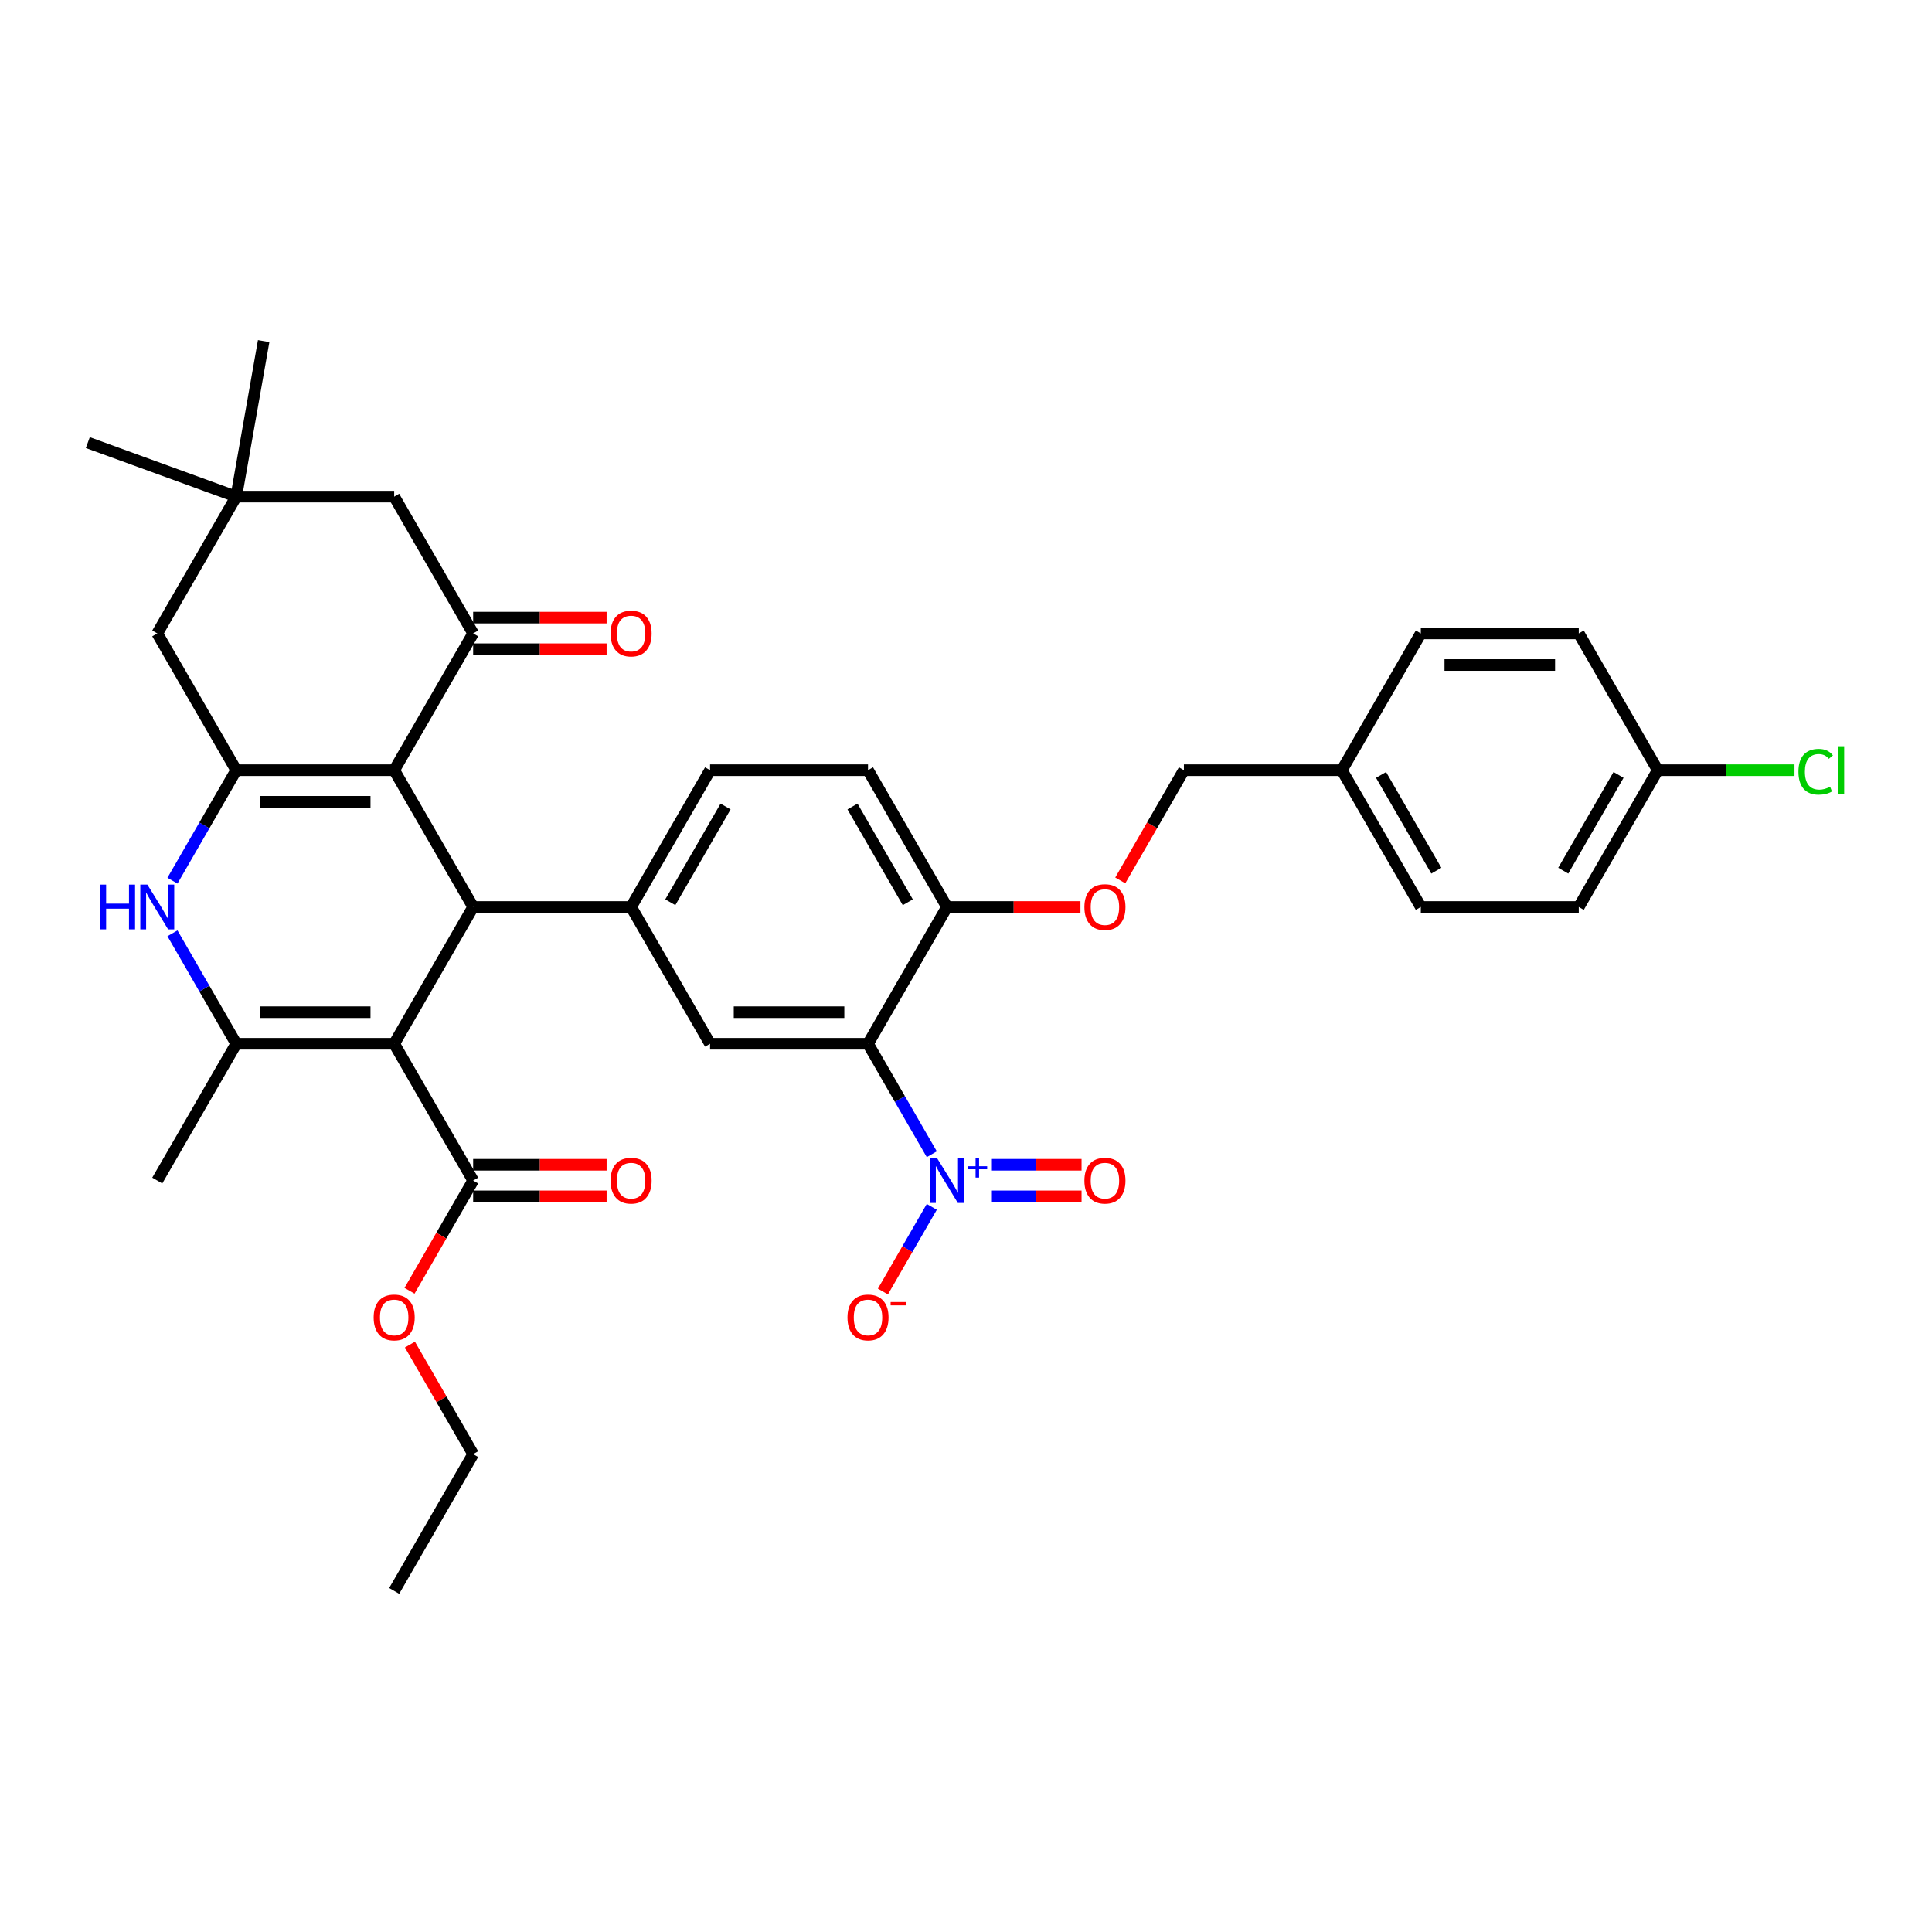 <?xml version='1.0' encoding='iso-8859-1'?>
<svg version='1.1' baseProfile='full'
              xmlns='http://www.w3.org/2000/svg'
                      xmlns:rdkit='http://www.rdkit.org/xml'
                      xmlns:xlink='http://www.w3.org/1999/xlink'
                  xml:space='preserve'
width='1000px' height='1000px' viewBox='0 0 1000 1000'>
<!-- END OF HEADER -->
<rect style='opacity:1.0;fill:#FFFFFF;stroke:none' width='1000' height='1000' x='0' y='0'> </rect>
<path class='bond-1' d='M 204.028,540.255 L 244.905,469.456' style='fill:none;fill-rule:evenodd;stroke:#000000;stroke-width:6px;stroke-linecap:butt;stroke-linejoin:miter;stroke-opacity:1' />
<path class='bond-3' d='M 204.028,540.255 L 122.276,540.255' style='fill:none;fill-rule:evenodd;stroke:#000000;stroke-width:6px;stroke-linecap:butt;stroke-linejoin:miter;stroke-opacity:1' />
<path class='bond-3' d='M 191.766,523.905 L 134.539,523.905' style='fill:none;fill-rule:evenodd;stroke:#000000;stroke-width:6px;stroke-linecap:butt;stroke-linejoin:miter;stroke-opacity:1' />
<path class='bond-10' d='M 204.028,540.255 L 244.905,611.054' style='fill:none;fill-rule:evenodd;stroke:#000000;stroke-width:6px;stroke-linecap:butt;stroke-linejoin:miter;stroke-opacity:1' />
<path class='bond-0' d='M 204.028,398.656 L 244.905,469.456' style='fill:none;fill-rule:evenodd;stroke:#000000;stroke-width:6px;stroke-linecap:butt;stroke-linejoin:miter;stroke-opacity:1' />
<path class='bond-7' d='M 204.028,398.656 L 244.905,327.857' style='fill:none;fill-rule:evenodd;stroke:#000000;stroke-width:6px;stroke-linecap:butt;stroke-linejoin:miter;stroke-opacity:1' />
<path class='bond-36' d='M 204.028,398.656 L 122.276,398.656' style='fill:none;fill-rule:evenodd;stroke:#000000;stroke-width:6px;stroke-linecap:butt;stroke-linejoin:miter;stroke-opacity:1' />
<path class='bond-36' d='M 191.766,415.007 L 134.539,415.007' style='fill:none;fill-rule:evenodd;stroke:#000000;stroke-width:6px;stroke-linecap:butt;stroke-linejoin:miter;stroke-opacity:1' />
<path class='bond-8' d='M 244.905,469.456 L 326.657,469.456' style='fill:none;fill-rule:evenodd;stroke:#000000;stroke-width:6px;stroke-linecap:butt;stroke-linejoin:miter;stroke-opacity:1' />
<path class='bond-2' d='M 122.276,398.656 L 105.77,427.246' style='fill:none;fill-rule:evenodd;stroke:#000000;stroke-width:6px;stroke-linecap:butt;stroke-linejoin:miter;stroke-opacity:1' />
<path class='bond-2' d='M 105.77,427.246 L 89.264,455.836' style='fill:none;fill-rule:evenodd;stroke:#0000FF;stroke-width:6px;stroke-linecap:butt;stroke-linejoin:miter;stroke-opacity:1' />
<path class='bond-11' d='M 122.276,398.656 L 81.4,327.857' style='fill:none;fill-rule:evenodd;stroke:#000000;stroke-width:6px;stroke-linecap:butt;stroke-linejoin:miter;stroke-opacity:1' />
<path class='bond-6' d='M 122.276,540.255 L 105.77,511.665' style='fill:none;fill-rule:evenodd;stroke:#000000;stroke-width:6px;stroke-linecap:butt;stroke-linejoin:miter;stroke-opacity:1' />
<path class='bond-6' d='M 105.77,511.665 L 89.264,483.076' style='fill:none;fill-rule:evenodd;stroke:#0000FF;stroke-width:6px;stroke-linecap:butt;stroke-linejoin:miter;stroke-opacity:1' />
<path class='bond-24' d='M 122.276,540.255 L 81.4,611.054' style='fill:none;fill-rule:evenodd;stroke:#000000;stroke-width:6px;stroke-linecap:butt;stroke-linejoin:miter;stroke-opacity:1' />
<path class='bond-4' d='M 482.297,597.435 L 465.791,568.845' style='fill:none;fill-rule:evenodd;stroke:#0000FF;stroke-width:6px;stroke-linecap:butt;stroke-linejoin:miter;stroke-opacity:1' />
<path class='bond-4' d='M 465.791,568.845 L 449.285,540.255' style='fill:none;fill-rule:evenodd;stroke:#000000;stroke-width:6px;stroke-linecap:butt;stroke-linejoin:miter;stroke-opacity:1' />
<path class='bond-15' d='M 482.297,624.674 L 469.647,646.585' style='fill:none;fill-rule:evenodd;stroke:#0000FF;stroke-width:6px;stroke-linecap:butt;stroke-linejoin:miter;stroke-opacity:1' />
<path class='bond-15' d='M 469.647,646.585 L 456.997,668.496' style='fill:none;fill-rule:evenodd;stroke:#FF0000;stroke-width:6px;stroke-linecap:butt;stroke-linejoin:miter;stroke-opacity:1' />
<path class='bond-16' d='M 513.006,619.23 L 536.409,619.23' style='fill:none;fill-rule:evenodd;stroke:#0000FF;stroke-width:6px;stroke-linecap:butt;stroke-linejoin:miter;stroke-opacity:1' />
<path class='bond-16' d='M 536.409,619.23 L 559.812,619.23' style='fill:none;fill-rule:evenodd;stroke:#FF0000;stroke-width:6px;stroke-linecap:butt;stroke-linejoin:miter;stroke-opacity:1' />
<path class='bond-16' d='M 513.006,602.879 L 536.409,602.879' style='fill:none;fill-rule:evenodd;stroke:#0000FF;stroke-width:6px;stroke-linecap:butt;stroke-linejoin:miter;stroke-opacity:1' />
<path class='bond-16' d='M 536.409,602.879 L 559.812,602.879' style='fill:none;fill-rule:evenodd;stroke:#FF0000;stroke-width:6px;stroke-linecap:butt;stroke-linejoin:miter;stroke-opacity:1' />
<path class='bond-5' d='M 449.285,540.255 L 367.533,540.255' style='fill:none;fill-rule:evenodd;stroke:#000000;stroke-width:6px;stroke-linecap:butt;stroke-linejoin:miter;stroke-opacity:1' />
<path class='bond-5' d='M 437.022,523.905 L 379.796,523.905' style='fill:none;fill-rule:evenodd;stroke:#000000;stroke-width:6px;stroke-linecap:butt;stroke-linejoin:miter;stroke-opacity:1' />
<path class='bond-38' d='M 449.285,540.255 L 490.161,469.456' style='fill:none;fill-rule:evenodd;stroke:#000000;stroke-width:6px;stroke-linecap:butt;stroke-linejoin:miter;stroke-opacity:1' />
<path class='bond-14' d='M 244.905,327.857 L 204.028,257.057' style='fill:none;fill-rule:evenodd;stroke:#000000;stroke-width:6px;stroke-linecap:butt;stroke-linejoin:miter;stroke-opacity:1' />
<path class='bond-17' d='M 244.905,336.032 L 279.445,336.032' style='fill:none;fill-rule:evenodd;stroke:#000000;stroke-width:6px;stroke-linecap:butt;stroke-linejoin:miter;stroke-opacity:1' />
<path class='bond-17' d='M 279.445,336.032 L 313.985,336.032' style='fill:none;fill-rule:evenodd;stroke:#FF0000;stroke-width:6px;stroke-linecap:butt;stroke-linejoin:miter;stroke-opacity:1' />
<path class='bond-17' d='M 244.905,319.682 L 279.445,319.682' style='fill:none;fill-rule:evenodd;stroke:#000000;stroke-width:6px;stroke-linecap:butt;stroke-linejoin:miter;stroke-opacity:1' />
<path class='bond-17' d='M 279.445,319.682 L 313.985,319.682' style='fill:none;fill-rule:evenodd;stroke:#FF0000;stroke-width:6px;stroke-linecap:butt;stroke-linejoin:miter;stroke-opacity:1' />
<path class='bond-9' d='M 326.657,469.456 L 367.533,540.255' style='fill:none;fill-rule:evenodd;stroke:#000000;stroke-width:6px;stroke-linecap:butt;stroke-linejoin:miter;stroke-opacity:1' />
<path class='bond-18' d='M 326.657,469.456 L 367.533,398.656' style='fill:none;fill-rule:evenodd;stroke:#000000;stroke-width:6px;stroke-linecap:butt;stroke-linejoin:miter;stroke-opacity:1' />
<path class='bond-18' d='M 346.948,467.011 L 375.561,417.451' style='fill:none;fill-rule:evenodd;stroke:#000000;stroke-width:6px;stroke-linecap:butt;stroke-linejoin:miter;stroke-opacity:1' />
<path class='bond-20' d='M 244.905,619.23 L 279.445,619.23' style='fill:none;fill-rule:evenodd;stroke:#000000;stroke-width:6px;stroke-linecap:butt;stroke-linejoin:miter;stroke-opacity:1' />
<path class='bond-20' d='M 279.445,619.23 L 313.985,619.23' style='fill:none;fill-rule:evenodd;stroke:#FF0000;stroke-width:6px;stroke-linecap:butt;stroke-linejoin:miter;stroke-opacity:1' />
<path class='bond-20' d='M 244.905,602.879 L 279.445,602.879' style='fill:none;fill-rule:evenodd;stroke:#000000;stroke-width:6px;stroke-linecap:butt;stroke-linejoin:miter;stroke-opacity:1' />
<path class='bond-20' d='M 279.445,602.879 L 313.985,602.879' style='fill:none;fill-rule:evenodd;stroke:#FF0000;stroke-width:6px;stroke-linecap:butt;stroke-linejoin:miter;stroke-opacity:1' />
<path class='bond-22' d='M 244.905,611.054 L 228.436,639.579' style='fill:none;fill-rule:evenodd;stroke:#000000;stroke-width:6px;stroke-linecap:butt;stroke-linejoin:miter;stroke-opacity:1' />
<path class='bond-22' d='M 228.436,639.579 L 211.967,668.103' style='fill:none;fill-rule:evenodd;stroke:#FF0000;stroke-width:6px;stroke-linecap:butt;stroke-linejoin:miter;stroke-opacity:1' />
<path class='bond-13' d='M 81.4,327.857 L 122.276,257.057' style='fill:none;fill-rule:evenodd;stroke:#000000;stroke-width:6px;stroke-linecap:butt;stroke-linejoin:miter;stroke-opacity:1' />
<path class='bond-12' d='M 490.161,469.456 L 449.285,398.656' style='fill:none;fill-rule:evenodd;stroke:#000000;stroke-width:6px;stroke-linecap:butt;stroke-linejoin:miter;stroke-opacity:1' />
<path class='bond-12' d='M 469.87,467.011 L 441.256,417.451' style='fill:none;fill-rule:evenodd;stroke:#000000;stroke-width:6px;stroke-linecap:butt;stroke-linejoin:miter;stroke-opacity:1' />
<path class='bond-19' d='M 490.161,469.456 L 524.701,469.456' style='fill:none;fill-rule:evenodd;stroke:#000000;stroke-width:6px;stroke-linecap:butt;stroke-linejoin:miter;stroke-opacity:1' />
<path class='bond-19' d='M 524.701,469.456 L 559.241,469.456' style='fill:none;fill-rule:evenodd;stroke:#FF0000;stroke-width:6px;stroke-linecap:butt;stroke-linejoin:miter;stroke-opacity:1' />
<path class='bond-32' d='M 122.276,257.057 L 45.455,229.097' style='fill:none;fill-rule:evenodd;stroke:#000000;stroke-width:6px;stroke-linecap:butt;stroke-linejoin:miter;stroke-opacity:1' />
<path class='bond-33' d='M 122.276,257.057 L 136.472,176.547' style='fill:none;fill-rule:evenodd;stroke:#000000;stroke-width:6px;stroke-linecap:butt;stroke-linejoin:miter;stroke-opacity:1' />
<path class='bond-37' d='M 122.276,257.057 L 204.028,257.057' style='fill:none;fill-rule:evenodd;stroke:#000000;stroke-width:6px;stroke-linecap:butt;stroke-linejoin:miter;stroke-opacity:1' />
<path class='bond-21' d='M 367.533,398.656 L 449.285,398.656' style='fill:none;fill-rule:evenodd;stroke:#000000;stroke-width:6px;stroke-linecap:butt;stroke-linejoin:miter;stroke-opacity:1' />
<path class='bond-23' d='M 579.852,455.705 L 596.32,427.181' style='fill:none;fill-rule:evenodd;stroke:#FF0000;stroke-width:6px;stroke-linecap:butt;stroke-linejoin:miter;stroke-opacity:1' />
<path class='bond-23' d='M 596.32,427.181 L 612.789,398.656' style='fill:none;fill-rule:evenodd;stroke:#000000;stroke-width:6px;stroke-linecap:butt;stroke-linejoin:miter;stroke-opacity:1' />
<path class='bond-34' d='M 212.175,695.964 L 228.54,724.309' style='fill:none;fill-rule:evenodd;stroke:#FF0000;stroke-width:6px;stroke-linecap:butt;stroke-linejoin:miter;stroke-opacity:1' />
<path class='bond-34' d='M 228.54,724.309 L 244.905,752.653' style='fill:none;fill-rule:evenodd;stroke:#000000;stroke-width:6px;stroke-linecap:butt;stroke-linejoin:miter;stroke-opacity:1' />
<path class='bond-26' d='M 612.789,398.656 L 694.541,398.656' style='fill:none;fill-rule:evenodd;stroke:#000000;stroke-width:6px;stroke-linecap:butt;stroke-linejoin:miter;stroke-opacity:1' />
<path class='bond-25' d='M 858.045,398.656 L 817.169,469.456' style='fill:none;fill-rule:evenodd;stroke:#000000;stroke-width:6px;stroke-linecap:butt;stroke-linejoin:miter;stroke-opacity:1' />
<path class='bond-25' d='M 837.754,401.101 L 809.141,450.661' style='fill:none;fill-rule:evenodd;stroke:#000000;stroke-width:6px;stroke-linecap:butt;stroke-linejoin:miter;stroke-opacity:1' />
<path class='bond-27' d='M 858.045,398.656 L 893.436,398.656' style='fill:none;fill-rule:evenodd;stroke:#000000;stroke-width:6px;stroke-linecap:butt;stroke-linejoin:miter;stroke-opacity:1' />
<path class='bond-27' d='M 893.436,398.656 L 928.826,398.656' style='fill:none;fill-rule:evenodd;stroke:#00CC00;stroke-width:6px;stroke-linecap:butt;stroke-linejoin:miter;stroke-opacity:1' />
<path class='bond-39' d='M 858.045,398.656 L 817.169,327.857' style='fill:none;fill-rule:evenodd;stroke:#000000;stroke-width:6px;stroke-linecap:butt;stroke-linejoin:miter;stroke-opacity:1' />
<path class='bond-30' d='M 694.541,398.656 L 735.417,469.456' style='fill:none;fill-rule:evenodd;stroke:#000000;stroke-width:6px;stroke-linecap:butt;stroke-linejoin:miter;stroke-opacity:1' />
<path class='bond-30' d='M 714.832,401.101 L 743.446,450.661' style='fill:none;fill-rule:evenodd;stroke:#000000;stroke-width:6px;stroke-linecap:butt;stroke-linejoin:miter;stroke-opacity:1' />
<path class='bond-31' d='M 694.541,398.656 L 735.417,327.857' style='fill:none;fill-rule:evenodd;stroke:#000000;stroke-width:6px;stroke-linecap:butt;stroke-linejoin:miter;stroke-opacity:1' />
<path class='bond-28' d='M 817.169,327.857 L 735.417,327.857' style='fill:none;fill-rule:evenodd;stroke:#000000;stroke-width:6px;stroke-linecap:butt;stroke-linejoin:miter;stroke-opacity:1' />
<path class='bond-28' d='M 804.906,344.207 L 747.68,344.207' style='fill:none;fill-rule:evenodd;stroke:#000000;stroke-width:6px;stroke-linecap:butt;stroke-linejoin:miter;stroke-opacity:1' />
<path class='bond-29' d='M 817.169,469.456 L 735.417,469.456' style='fill:none;fill-rule:evenodd;stroke:#000000;stroke-width:6px;stroke-linecap:butt;stroke-linejoin:miter;stroke-opacity:1' />
<path class='bond-35' d='M 244.905,752.653 L 204.028,823.453' style='fill:none;fill-rule:evenodd;stroke:#000000;stroke-width:6px;stroke-linecap:butt;stroke-linejoin:miter;stroke-opacity:1' />
<path  class='atom-5' d='M 485.043 599.478
L 492.63 611.741
Q 493.382 612.951, 494.592 615.142
Q 495.802 617.333, 495.867 617.464
L 495.867 599.478
L 498.941 599.478
L 498.941 622.631
L 495.769 622.631
L 487.627 609.223
Q 486.678 607.654, 485.664 605.855
Q 484.683 604.056, 484.389 603.501
L 484.389 622.631
L 481.381 622.631
L 481.381 599.478
L 485.043 599.478
' fill='#0000FF'/>
<path  class='atom-5' d='M 500.883 603.652
L 504.963 603.652
L 504.963 599.357
L 506.775 599.357
L 506.775 603.652
L 510.962 603.652
L 510.962 605.206
L 506.775 605.206
L 506.775 609.522
L 504.963 609.522
L 504.963 605.206
L 500.883 605.206
L 500.883 603.652
' fill='#0000FF'/>
<path  class='atom-7' d='M 51.79 457.88
L 54.929 457.88
L 54.929 467.723
L 66.767 467.723
L 66.767 457.88
L 69.906 457.88
L 69.906 481.032
L 66.767 481.032
L 66.767 470.339
L 54.929 470.339
L 54.929 481.032
L 51.79 481.032
L 51.79 457.88
' fill='#0000FF'/>
<path  class='atom-7' d='M 76.283 457.88
L 83.869 470.142
Q 84.621 471.352, 85.831 473.543
Q 87.041 475.734, 87.107 475.865
L 87.107 457.88
L 90.18 457.88
L 90.18 481.032
L 87.008 481.032
L 78.866 467.624
Q 77.918 466.055, 76.904 464.256
Q 75.923 462.458, 75.629 461.902
L 75.629 481.032
L 72.62 481.032
L 72.62 457.88
L 76.283 457.88
' fill='#0000FF'/>
<path  class='atom-16' d='M 438.657 681.919
Q 438.657 676.36, 441.404 673.254
Q 444.151 670.147, 449.285 670.147
Q 454.419 670.147, 457.166 673.254
Q 459.913 676.36, 459.913 681.919
Q 459.913 687.544, 457.133 690.748
Q 454.353 693.92, 449.285 693.92
Q 444.183 693.92, 441.404 690.748
Q 438.657 687.576, 438.657 681.919
M 449.285 691.304
Q 452.816 691.304, 454.713 688.95
Q 456.642 686.563, 456.642 681.919
Q 456.642 677.374, 454.713 675.085
Q 452.816 672.763, 449.285 672.763
Q 445.753 672.763, 443.824 675.052
Q 441.927 677.341, 441.927 681.919
Q 441.927 686.595, 443.824 688.95
Q 445.753 691.304, 449.285 691.304
' fill='#FF0000'/>
<path  class='atom-16' d='M 460.992 673.926
L 468.912 673.926
L 468.912 675.652
L 460.992 675.652
L 460.992 673.926
' fill='#FF0000'/>
<path  class='atom-17' d='M 561.285 611.12
Q 561.285 605.561, 564.032 602.454
Q 566.779 599.348, 571.913 599.348
Q 577.047 599.348, 579.794 602.454
Q 582.541 605.561, 582.541 611.12
Q 582.541 616.744, 579.761 619.949
Q 576.982 623.121, 571.913 623.121
Q 566.812 623.121, 564.032 619.949
Q 561.285 616.777, 561.285 611.12
M 571.913 620.505
Q 575.445 620.505, 577.341 618.151
Q 579.271 615.763, 579.271 611.12
Q 579.271 606.574, 577.341 604.285
Q 575.445 601.964, 571.913 601.964
Q 568.381 601.964, 566.452 604.253
Q 564.555 606.542, 564.555 611.12
Q 564.555 615.796, 566.452 618.151
Q 568.381 620.505, 571.913 620.505
' fill='#FF0000'/>
<path  class='atom-18' d='M 316.029 327.922
Q 316.029 322.363, 318.776 319.257
Q 321.523 316.15, 326.657 316.15
Q 331.791 316.15, 334.538 319.257
Q 337.284 322.363, 337.284 327.922
Q 337.284 333.547, 334.505 336.751
Q 331.725 339.923, 326.657 339.923
Q 321.555 339.923, 318.776 336.751
Q 316.029 333.58, 316.029 327.922
M 326.657 337.307
Q 330.188 337.307, 332.085 334.953
Q 334.014 332.566, 334.014 327.922
Q 334.014 323.377, 332.085 321.088
Q 330.188 318.766, 326.657 318.766
Q 323.125 318.766, 321.196 321.055
Q 319.299 323.344, 319.299 327.922
Q 319.299 332.598, 321.196 334.953
Q 323.125 337.307, 326.657 337.307
' fill='#FF0000'/>
<path  class='atom-20' d='M 561.285 469.521
Q 561.285 463.962, 564.032 460.855
Q 566.779 457.749, 571.913 457.749
Q 577.047 457.749, 579.794 460.855
Q 582.541 463.962, 582.541 469.521
Q 582.541 475.146, 579.761 478.35
Q 576.982 481.522, 571.913 481.522
Q 566.812 481.522, 564.032 478.35
Q 561.285 475.178, 561.285 469.521
M 571.913 478.906
Q 575.445 478.906, 577.341 476.552
Q 579.271 474.165, 579.271 469.521
Q 579.271 464.976, 577.341 462.687
Q 575.445 460.365, 571.913 460.365
Q 568.381 460.365, 566.452 462.654
Q 564.555 464.943, 564.555 469.521
Q 564.555 474.197, 566.452 476.552
Q 568.381 478.906, 571.913 478.906
' fill='#FF0000'/>
<path  class='atom-21' d='M 316.029 611.12
Q 316.029 605.561, 318.776 602.454
Q 321.523 599.348, 326.657 599.348
Q 331.791 599.348, 334.538 602.454
Q 337.284 605.561, 337.284 611.12
Q 337.284 616.744, 334.505 619.949
Q 331.725 623.121, 326.657 623.121
Q 321.555 623.121, 318.776 619.949
Q 316.029 616.777, 316.029 611.12
M 326.657 620.505
Q 330.188 620.505, 332.085 618.151
Q 334.014 615.763, 334.014 611.12
Q 334.014 606.574, 332.085 604.285
Q 330.188 601.964, 326.657 601.964
Q 323.125 601.964, 321.196 604.253
Q 319.299 606.542, 319.299 611.12
Q 319.299 615.796, 321.196 618.151
Q 323.125 620.505, 326.657 620.505
' fill='#FF0000'/>
<path  class='atom-23' d='M 193.401 681.919
Q 193.401 676.36, 196.148 673.254
Q 198.894 670.147, 204.028 670.147
Q 209.163 670.147, 211.909 673.254
Q 214.656 676.36, 214.656 681.919
Q 214.656 687.544, 211.877 690.748
Q 209.097 693.92, 204.028 693.92
Q 198.927 693.92, 196.148 690.748
Q 193.401 687.576, 193.401 681.919
M 204.028 691.304
Q 207.56 691.304, 209.457 688.95
Q 211.386 686.563, 211.386 681.919
Q 211.386 677.374, 209.457 675.085
Q 207.56 672.763, 204.028 672.763
Q 200.497 672.763, 198.567 675.052
Q 196.671 677.341, 196.671 681.919
Q 196.671 686.595, 198.567 688.95
Q 200.497 691.304, 204.028 691.304
' fill='#FF0000'/>
<path  class='atom-28' d='M 930.87 399.457
Q 930.87 393.702, 933.552 390.694
Q 936.266 387.652, 941.4 387.652
Q 946.174 387.652, 948.725 391.021
L 946.566 392.786
Q 944.703 390.334, 941.4 390.334
Q 937.901 390.334, 936.037 392.688
Q 934.206 395.01, 934.206 399.457
Q 934.206 404.036, 936.102 406.39
Q 938.032 408.744, 941.759 408.744
Q 944.31 408.744, 947.286 407.208
L 948.201 409.66
Q 946.992 410.445, 945.16 410.903
Q 943.329 411.361, 941.302 411.361
Q 936.266 411.361, 933.552 408.287
Q 930.87 405.213, 930.87 399.457
' fill='#00CC00'/>
<path  class='atom-28' d='M 951.537 386.246
L 954.545 386.246
L 954.545 411.066
L 951.537 411.066
L 951.537 386.246
' fill='#00CC00'/>
</svg>
